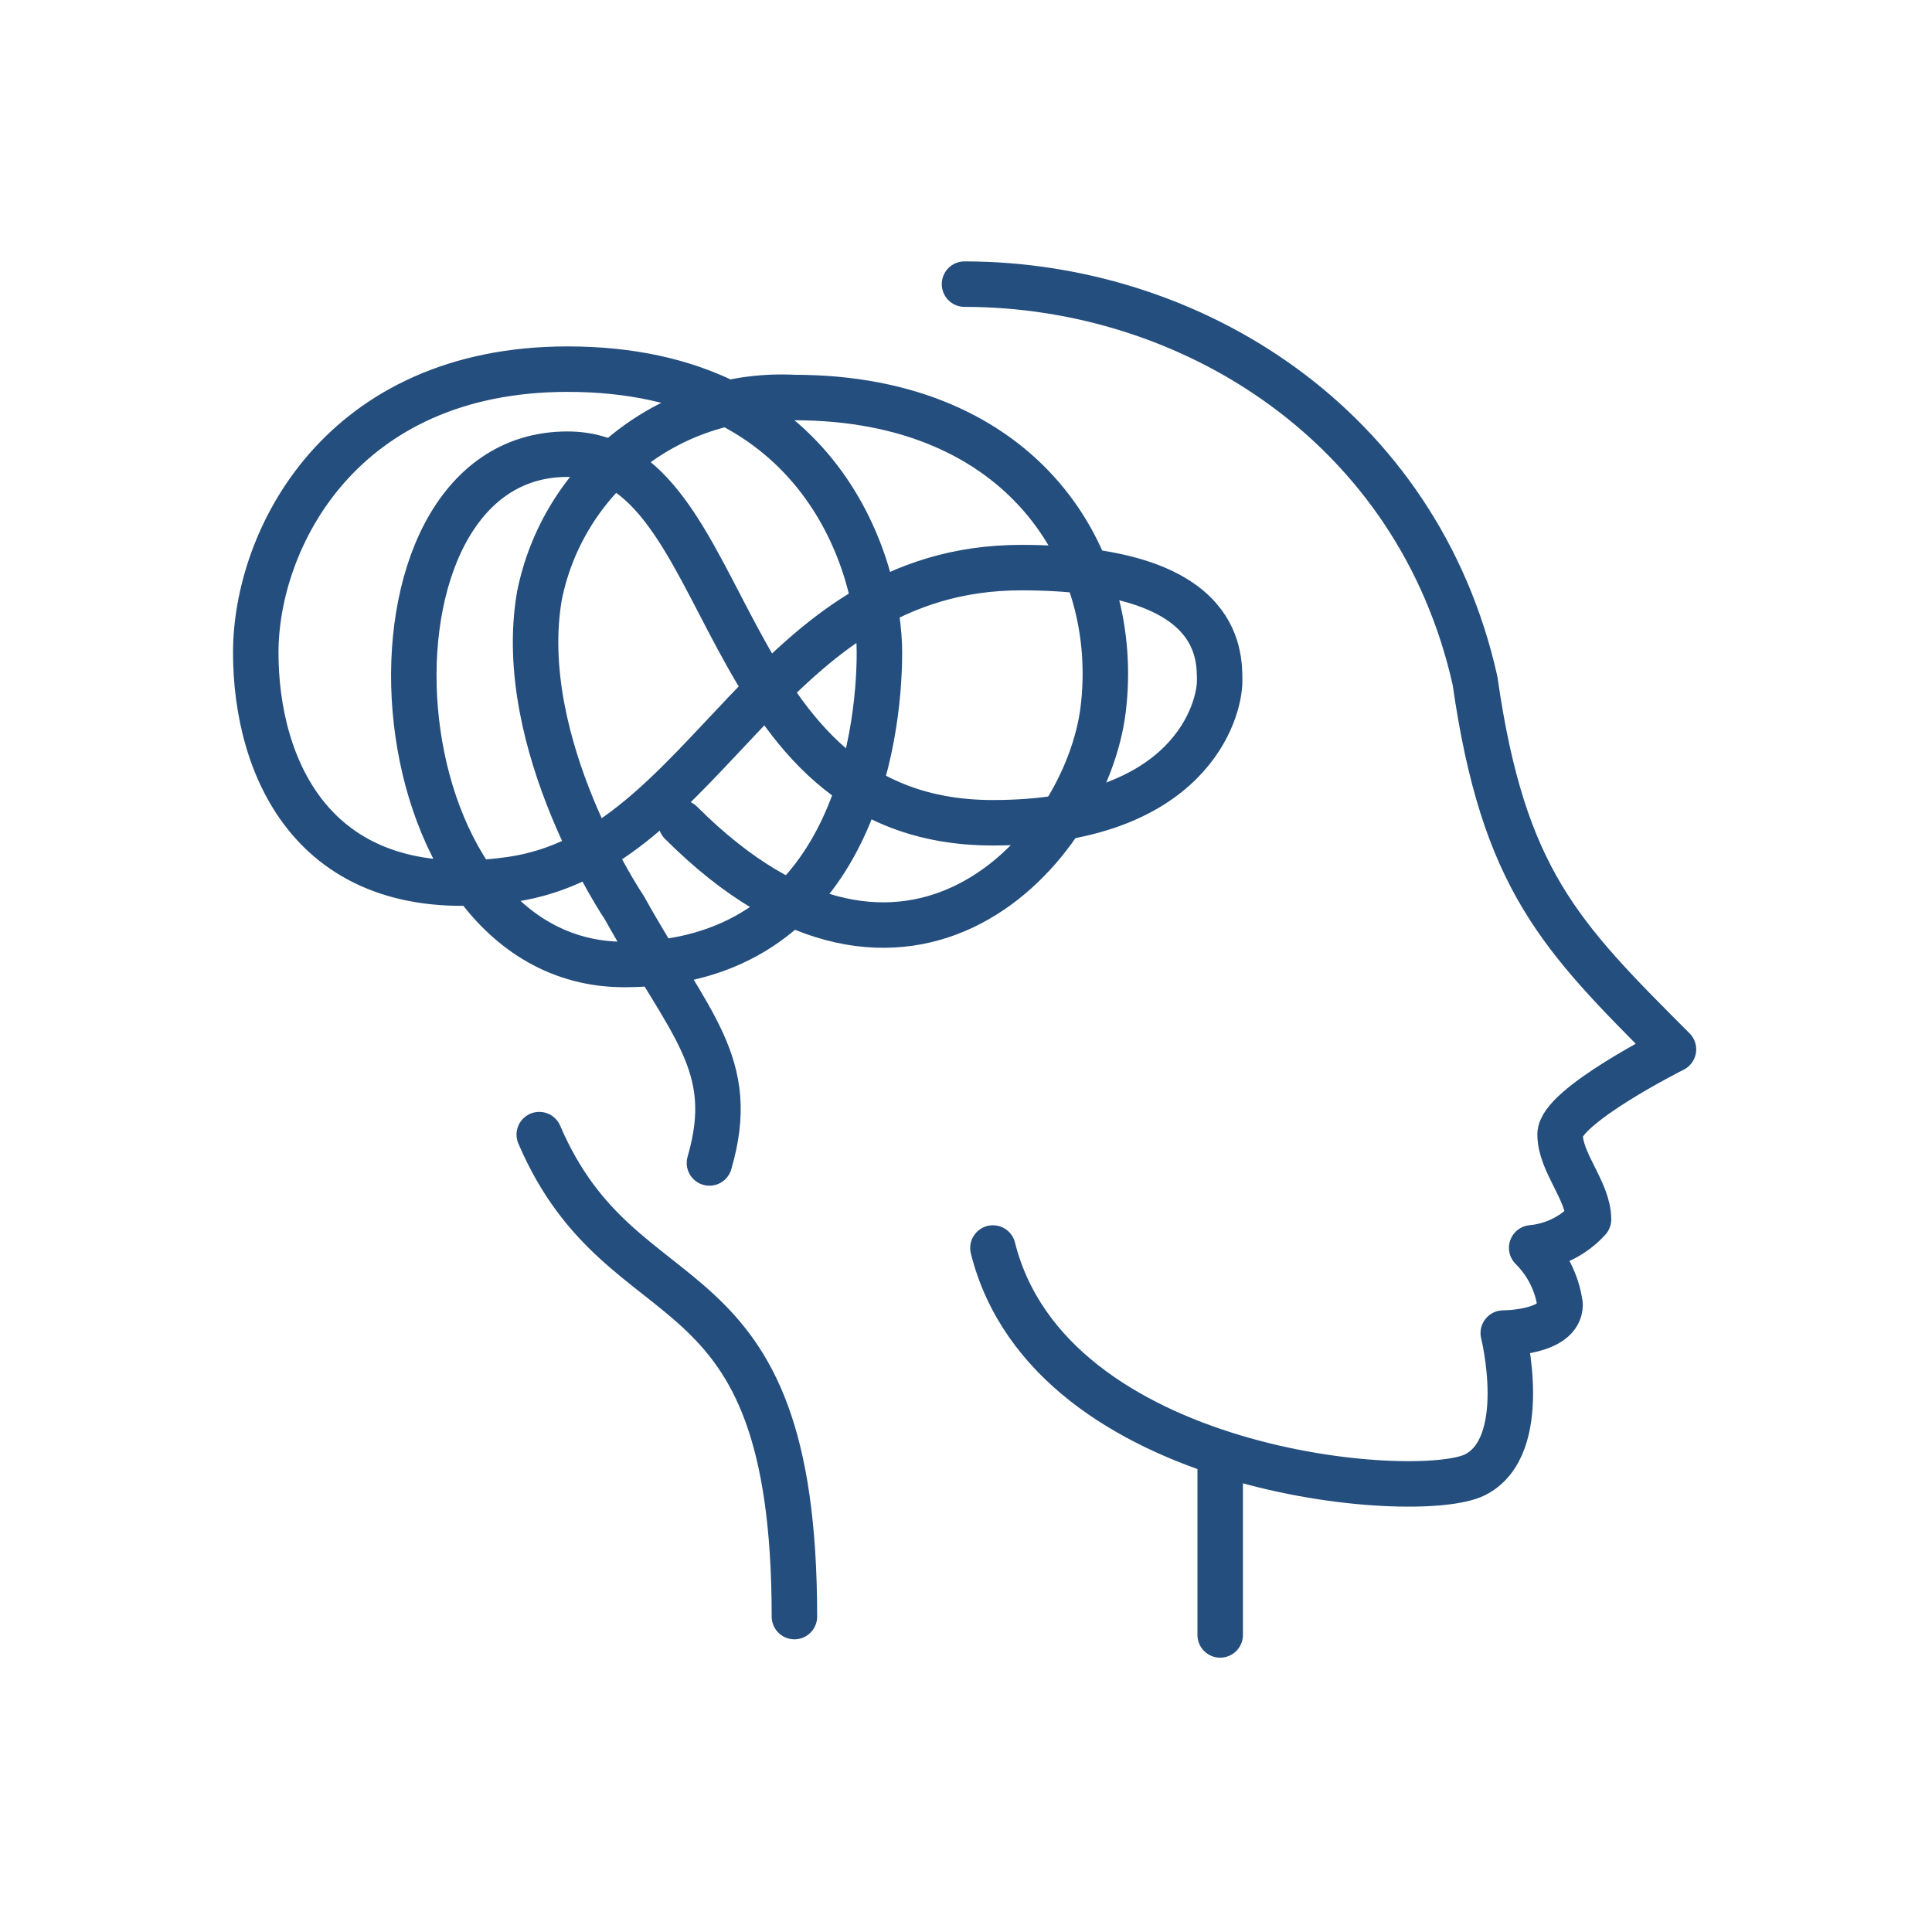 <svg width="58" height="58" viewBox="0 0 58 58" fill="none" xmlns="http://www.w3.org/2000/svg">
<g clip-path="url(#clip0_3406_3152)">
<path d="M21.298 34.913C22.166 31.938 20.706 30.782 18.745 27.253C18.745 27.253 15.428 22.347 16.193 17.891C16.541 16.145 17.507 14.582 18.913 13.488C20.319 12.394 22.071 11.842 23.85 11.934C30.726 11.934 33.672 16.773 33.118 21.296C32.606 25.464 27.255 31.509 20.445 24.7" stroke="#244E7D" stroke-width="1.365" stroke-linecap="round" stroke-linejoin="round"/>
<path d="M29.806 24.7C35.764 24.7 36.615 21.296 36.615 20.444C36.615 19.593 36.615 17.04 30.658 17.04C22.998 17.04 21.296 25.551 15.338 26.402C9.38 27.253 7.678 22.998 7.678 19.593C7.678 16.188 10.232 11.082 17.04 11.082C24.699 11.082 26.401 17.04 26.401 19.593C26.401 22.146 25.549 28.955 18.742 28.955C11.083 28.955 10.231 13.635 17.036 13.635C22.146 13.635 21.295 24.7 29.806 24.7Z" stroke="#244E7D" stroke-width="1.365" stroke-linecap="round" stroke-linejoin="round"/>
<path d="M23.849 48.531C23.849 37.428 18.742 40.02 16.189 34.062" stroke="#244E7D" stroke-width="1.365" stroke-linecap="round" stroke-linejoin="round"/>
<path d="M29.808 37.466C31.514 44.276 42.574 45.126 44.276 44.276C45.979 43.425 45.129 40.02 45.129 40.02C45.129 40.02 46.835 40.02 46.835 39.167C46.746 38.52 46.446 37.921 45.982 37.461C46.638 37.4 47.246 37.096 47.688 36.608C47.688 35.755 46.835 34.903 46.835 34.056C46.835 33.209 50.239 31.503 50.239 31.503C46.835 28.099 45.133 26.396 44.282 20.438C42.572 12.785 35.764 8.53 28.955 8.53" stroke="#244E7D" stroke-width="1.365" stroke-linecap="round" stroke-linejoin="round"/>
<path d="M36.631 43.964V49.082" stroke="#244E7D" stroke-width="1.365" stroke-linecap="round" stroke-linejoin="round"/>
</g>
<defs>
<clipPath id="clip0_3406_3152">
<rect width="58" height="58" fill="white"/>
</clipPath>
</defs>
</svg>

